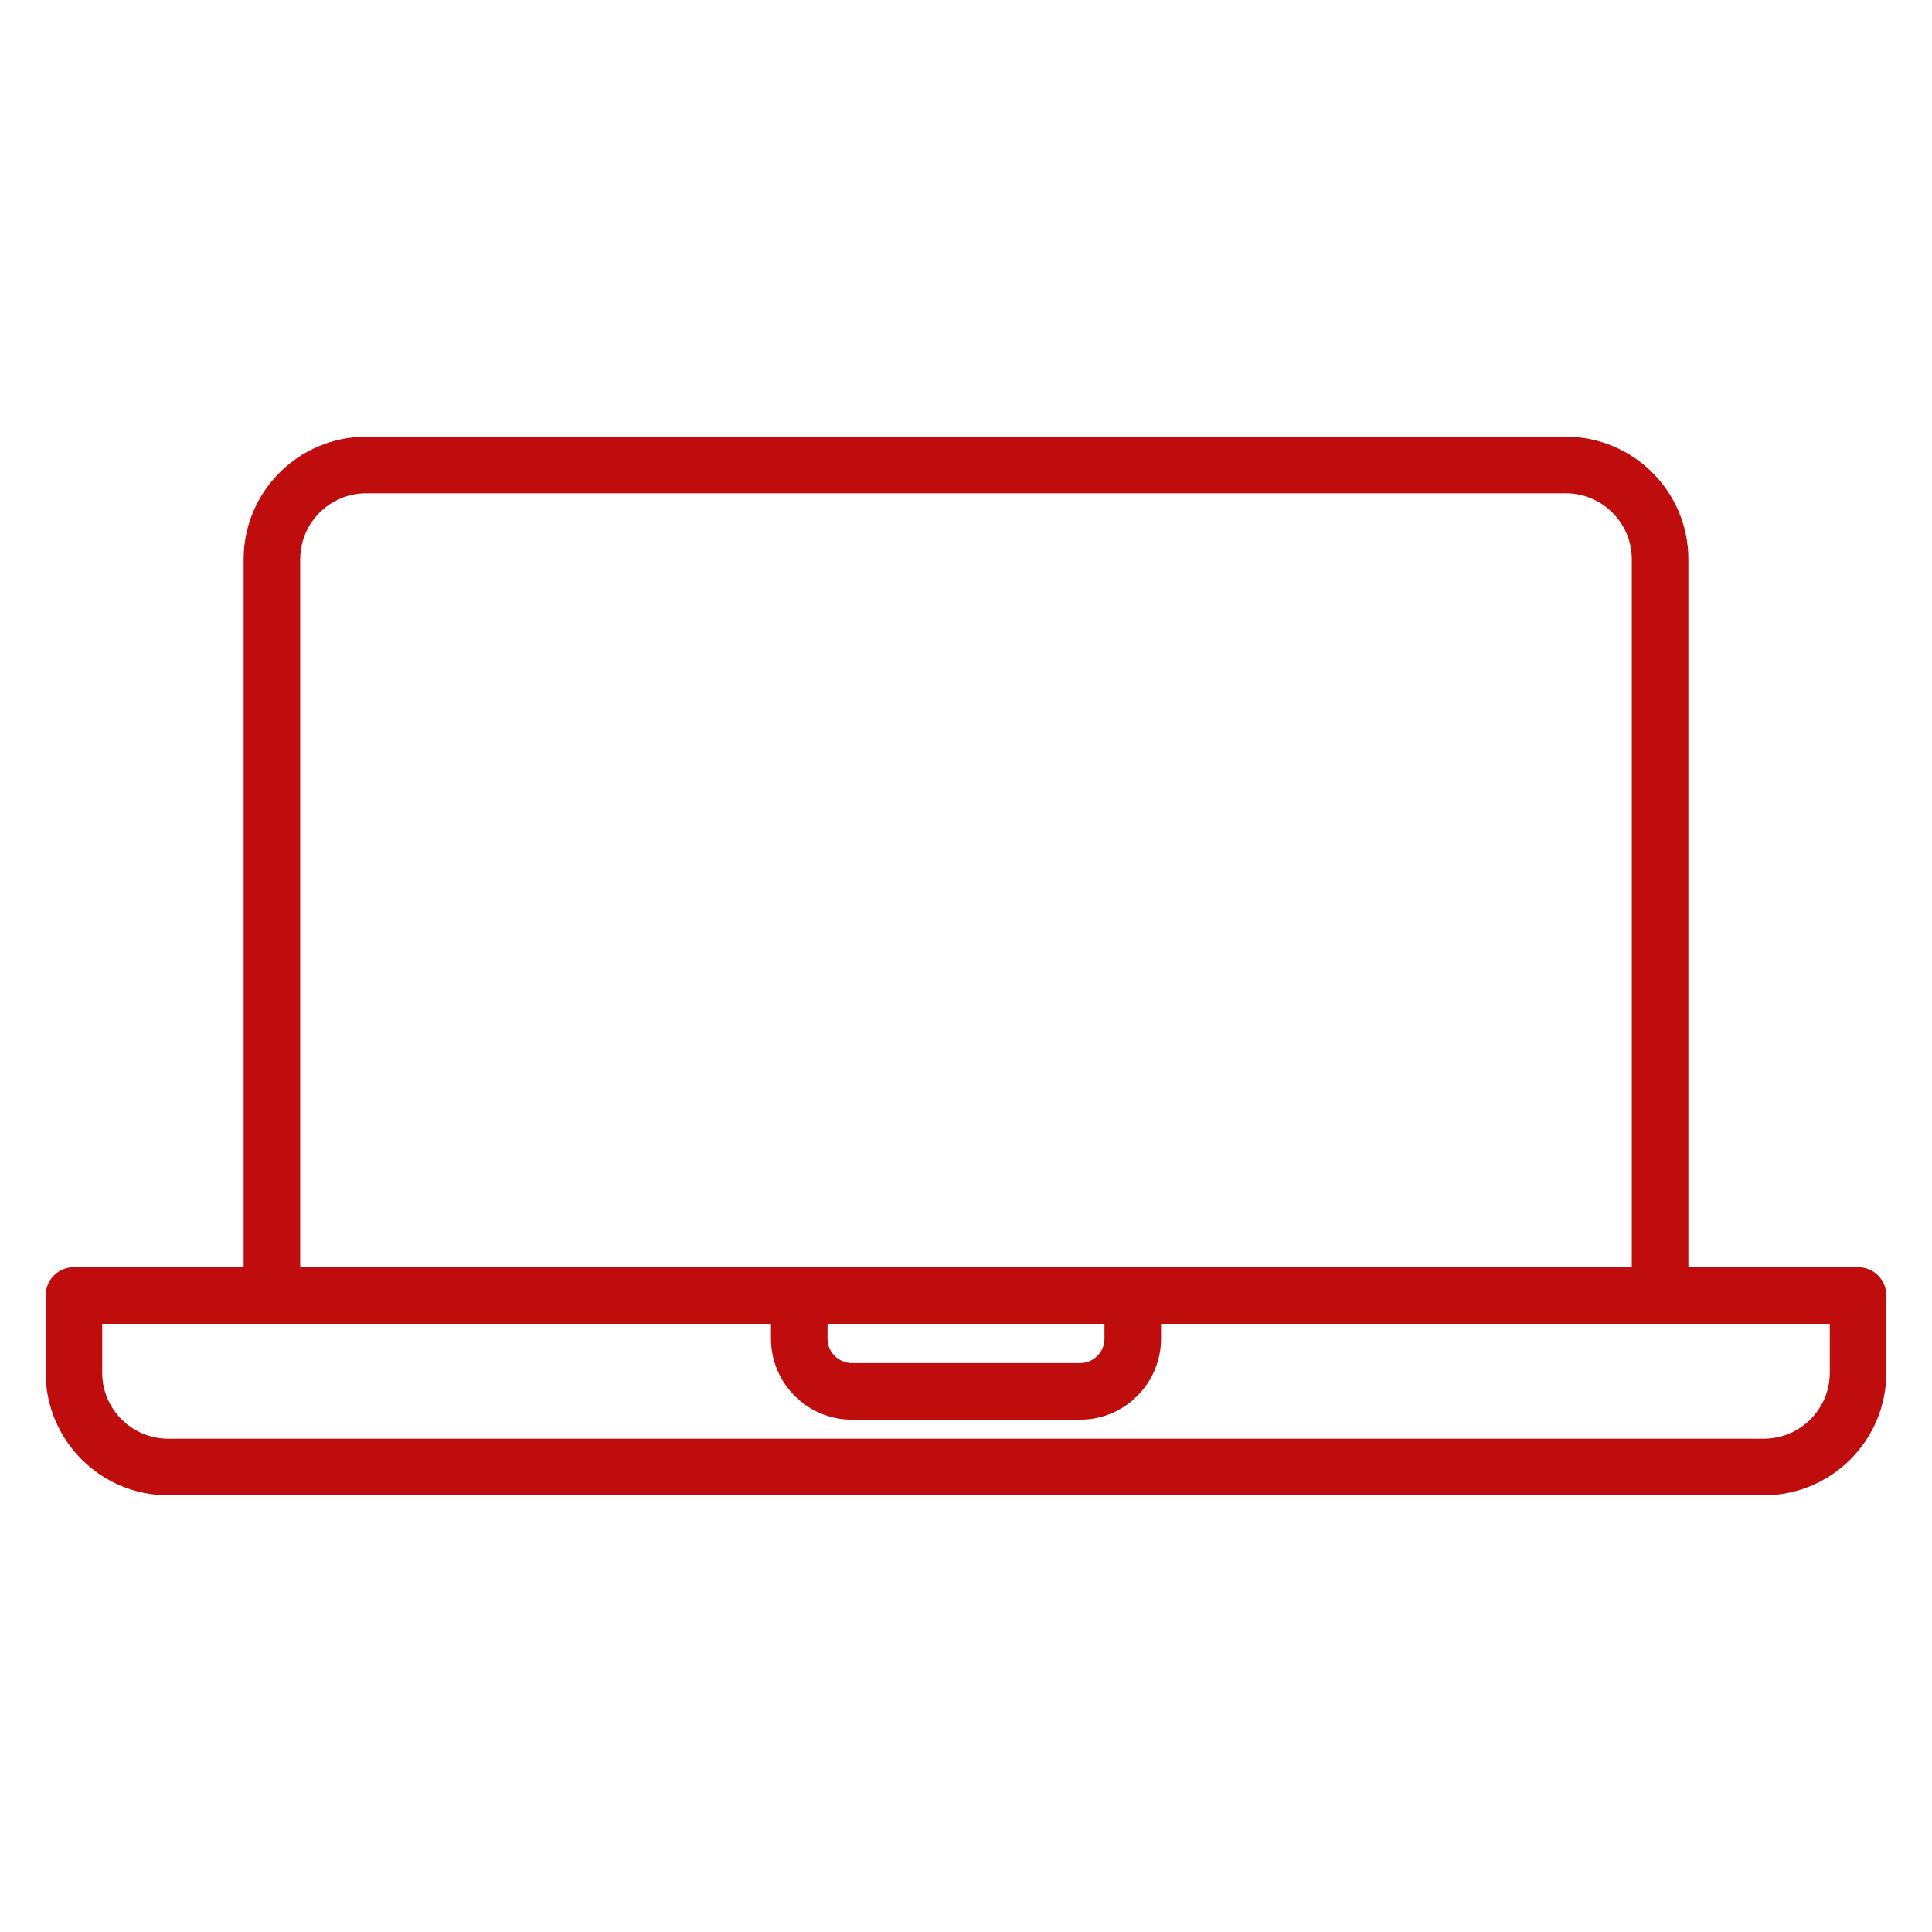 <svg width="42" height="42" viewBox="0 0 42 42" fill="none" xmlns="http://www.w3.org/2000/svg">
<path d="M36.089 28.778H5.911C5.571 28.778 5.296 28.503 5.296 28.163V12.158C5.296 10.689 6.491 9.494 7.96 9.494H34.04C35.509 9.494 36.704 10.689 36.704 12.158V28.163C36.704 28.503 36.429 28.778 36.089 28.778ZM6.526 27.548H35.474V12.158C35.474 11.368 34.83 10.724 34.04 10.724H7.96C7.17 10.724 6.526 11.368 6.526 12.158V27.548Z" fill="#BF0D0D"/>
<path d="M38.344 32.507H3.656C2.187 32.507 0.992 31.311 0.992 29.842V28.163C0.992 27.823 1.267 27.548 1.607 27.548H40.393C40.733 27.548 41.008 27.823 41.008 28.163V29.842C41.008 31.311 39.813 32.507 38.344 32.507ZM2.222 28.778V29.842C2.222 30.633 2.865 31.276 3.656 31.276H38.344C39.135 31.276 39.778 30.633 39.778 29.842V28.778H2.222Z" fill="#BF0D0D"/>
<path d="M23.479 30.863H18.521C17.55 30.863 16.76 30.073 16.76 29.102V28.163C16.76 27.823 17.035 27.548 17.375 27.548H24.625C24.965 27.548 25.24 27.823 25.24 28.163V29.102C25.24 30.073 24.45 30.863 23.479 30.863ZM17.99 28.778V29.102C17.99 29.394 18.228 29.633 18.521 29.633H23.479C23.772 29.633 24.01 29.395 24.01 29.102V28.778H17.99Z" fill="#BF0D0D"/>
</svg>
